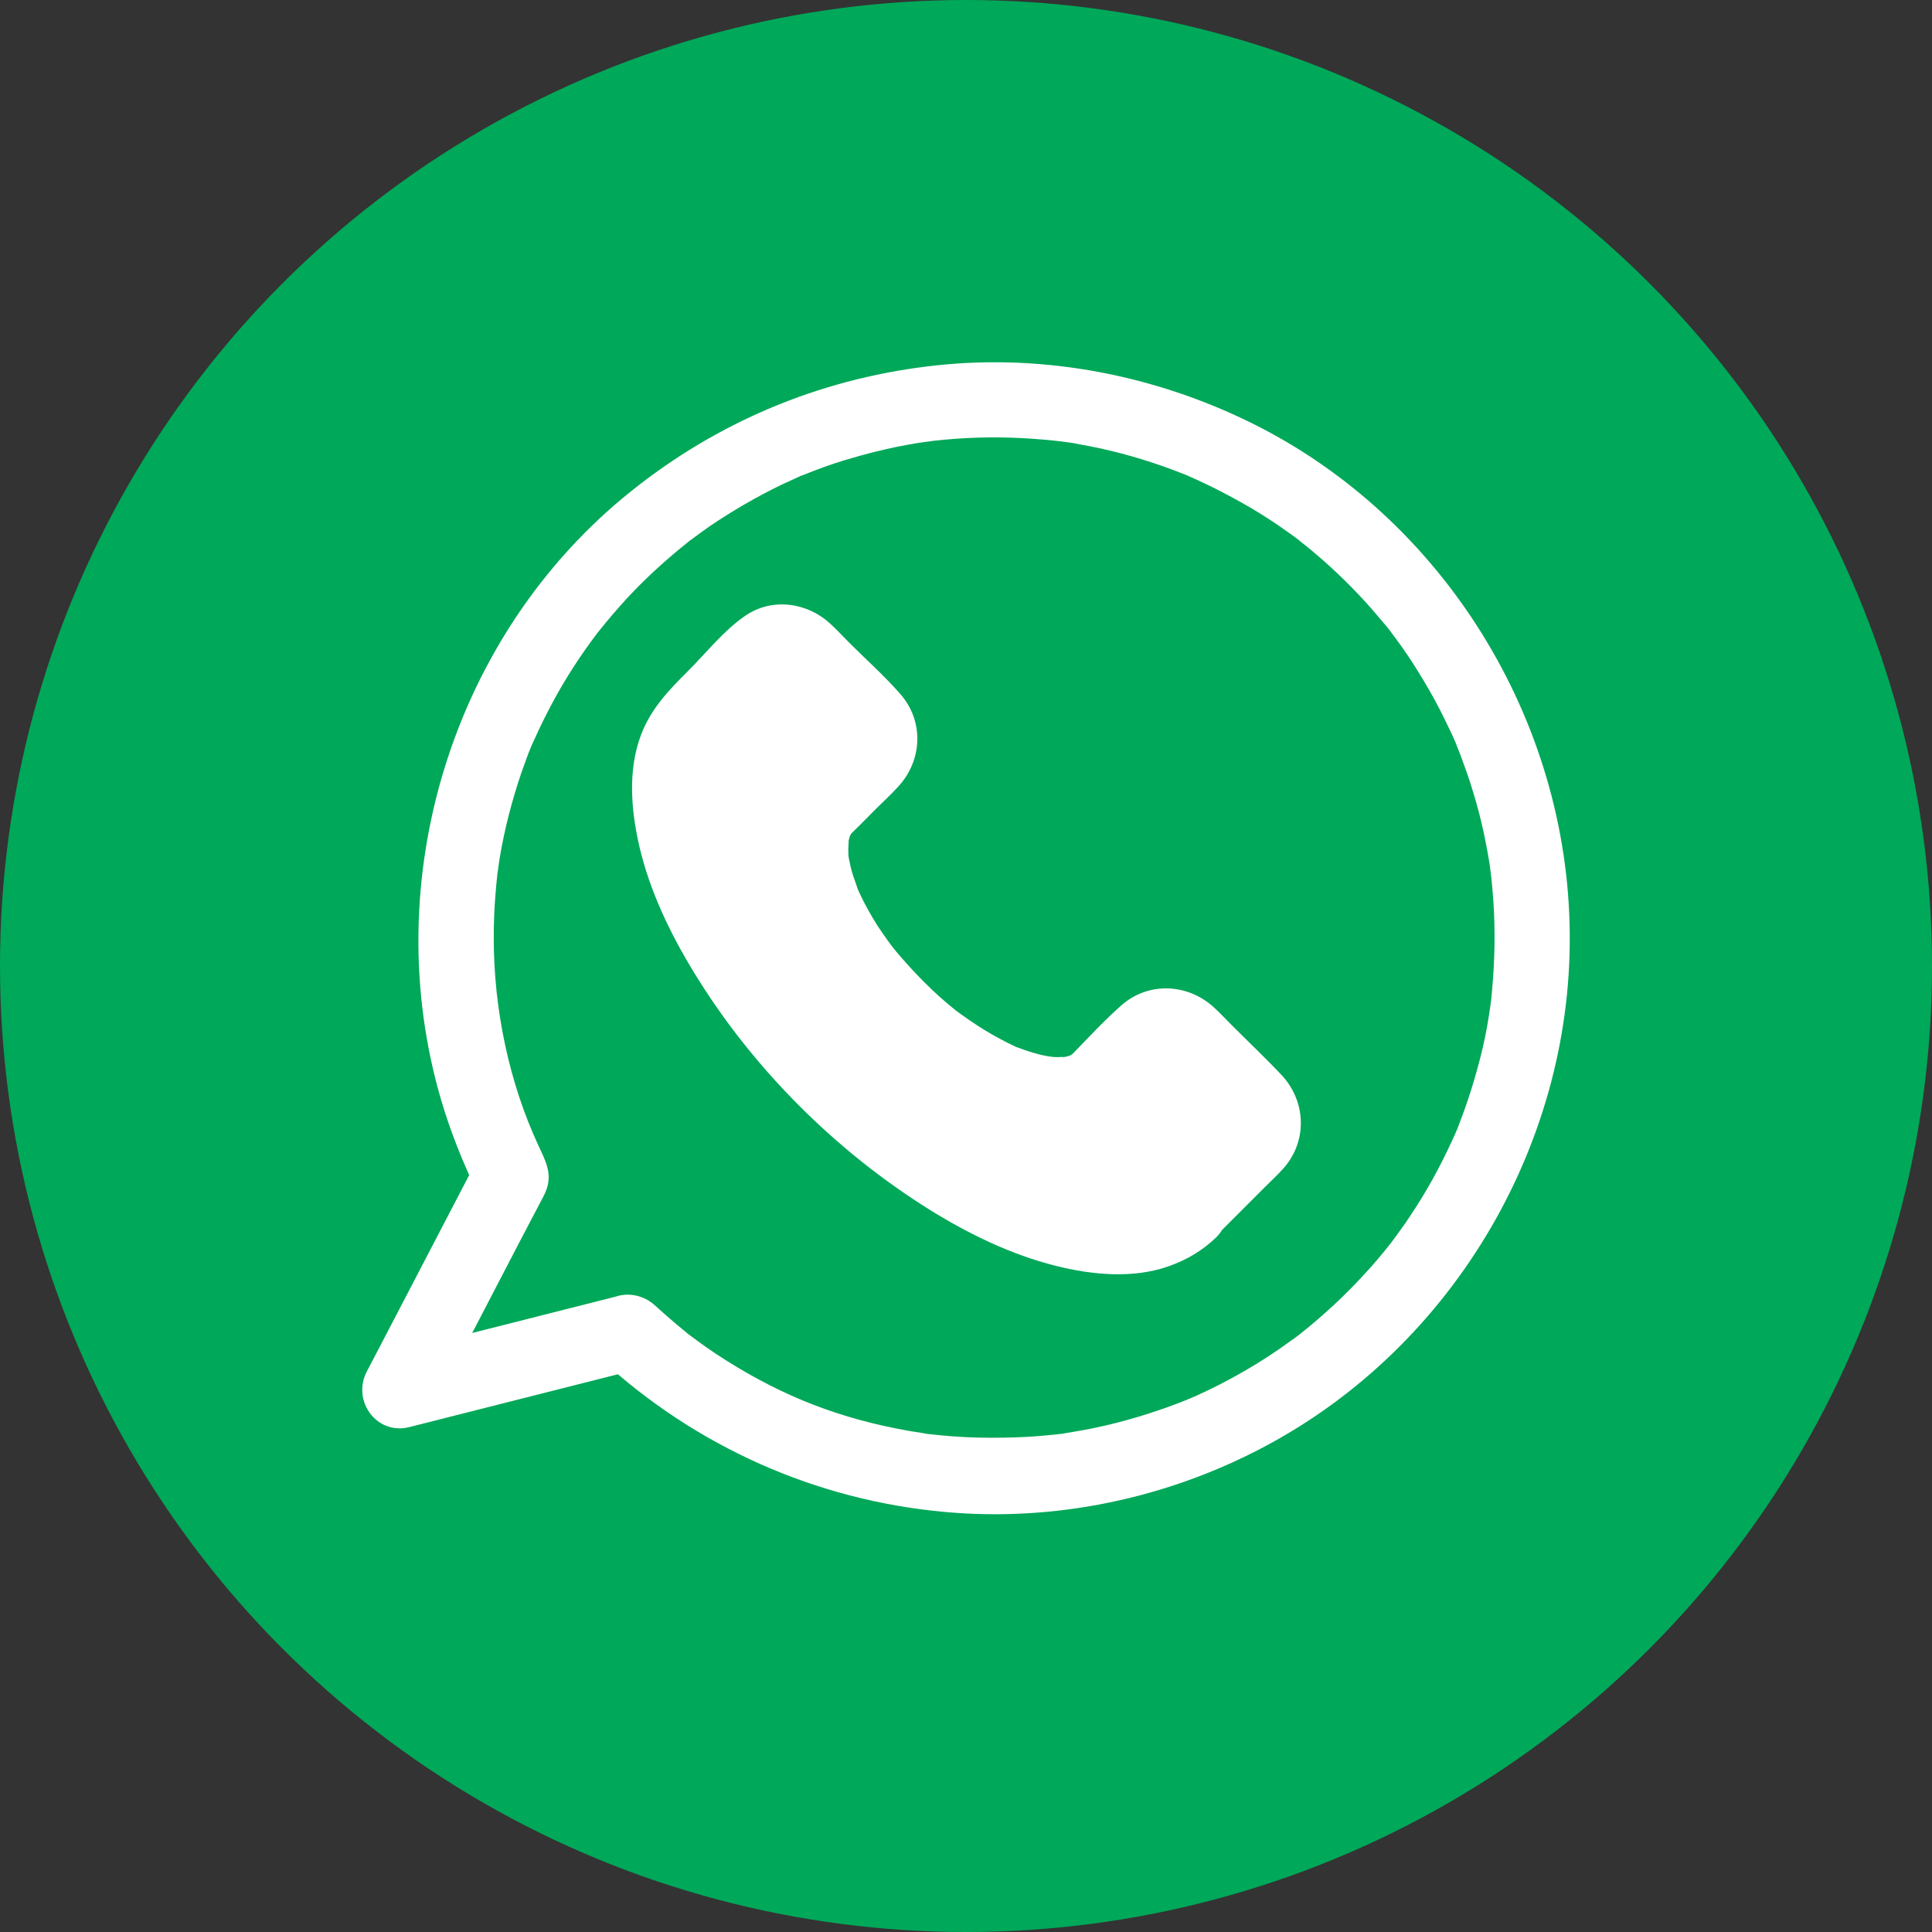 <svg width="32" height="32" viewBox="0 0 32 32" fill="none" xmlns="http://www.w3.org/2000/svg">
<rect x="0" y="0" width="32" height="32" fill="#333333" stroke="none"/>
<circle cx="16" cy="16" r="16" fill="#00A859"/>
<path d="M19.688 20.038C18.631 21.096 15.943 20.122 13.686 17.864C11.429 15.607 10.455 12.919 11.512 11.862L12.607 10.767C12.8 10.575 13.109 10.575 13.301 10.767L14.421 11.887C14.614 12.079 14.614 12.389 14.421 12.581L13.661 13.342C13.071 13.931 13.59 15.423 14.844 16.681C16.098 17.94 17.623 18.483 18.213 17.894L18.969 17.133C19.162 16.941 19.471 16.941 19.663 17.133L20.783 18.253C20.976 18.445 20.976 18.755 20.783 18.947L19.688 20.038Z" fill="white"/>
<path d="M19.246 19.595C19.221 19.616 19.087 19.724 19.175 19.662C19.267 19.599 19.112 19.699 19.091 19.712C19.062 19.729 18.999 19.775 18.962 19.775C19.029 19.775 19.079 19.737 19.008 19.754C18.97 19.762 18.937 19.779 18.903 19.787C18.853 19.8 18.803 19.812 18.753 19.821C18.577 19.858 18.849 19.821 18.703 19.829C18.569 19.837 18.435 19.841 18.297 19.833C18.239 19.829 18.176 19.821 18.117 19.816C18.293 19.833 18.067 19.804 18.026 19.796C17.875 19.766 17.729 19.729 17.582 19.683C17.436 19.637 17.29 19.587 17.143 19.532C17.11 19.52 17.072 19.503 17.039 19.49C17.148 19.536 17.031 19.486 17.001 19.474C16.909 19.432 16.822 19.39 16.734 19.348C16.036 19.001 15.392 18.558 14.836 18.082C14.493 17.789 14.171 17.48 13.862 17.154C13.586 16.861 13.281 16.506 13.076 16.23C12.847 15.916 12.629 15.595 12.437 15.256C12.349 15.106 12.265 14.947 12.19 14.792C12.157 14.721 12.119 14.65 12.09 14.575C12.094 14.583 12.015 14.408 12.052 14.491C12.082 14.562 12.023 14.42 12.019 14.408C11.902 14.115 11.81 13.814 11.751 13.505C11.743 13.45 11.718 13.291 11.735 13.438C11.726 13.371 11.718 13.304 11.714 13.233C11.705 13.099 11.718 12.966 11.718 12.832C11.718 12.773 11.693 12.769 11.71 12.878C11.705 12.861 11.718 12.819 11.722 12.803C11.735 12.748 11.747 12.69 11.764 12.635C11.772 12.61 11.781 12.589 11.785 12.564C11.818 12.443 11.781 12.602 11.768 12.594C11.76 12.589 11.843 12.443 11.852 12.435C11.864 12.414 11.881 12.397 11.889 12.376C11.927 12.305 11.86 12.384 11.856 12.418C11.864 12.384 11.927 12.334 11.952 12.313C11.981 12.284 12.006 12.259 12.036 12.23C12.336 11.929 12.637 11.628 12.934 11.331C12.951 11.314 13.035 11.252 13.039 11.227C13.039 11.227 12.98 11.252 12.955 11.264C12.997 11.248 13.056 11.26 12.947 11.26C12.88 11.248 12.867 11.243 12.913 11.256C12.955 11.268 12.947 11.264 12.888 11.248C12.884 11.227 12.838 11.201 12.905 11.273C12.963 11.335 13.03 11.398 13.089 11.457C13.252 11.62 13.419 11.787 13.582 11.95C13.695 12.063 13.812 12.226 13.942 12.309C13.942 12.309 13.963 12.334 13.967 12.334C13.946 12.338 13.925 12.251 13.925 12.246C13.942 12.28 13.938 12.355 13.929 12.238C13.925 12.196 13.971 12.134 13.925 12.23C13.921 12.238 13.954 12.134 13.967 12.142C13.963 12.142 13.938 12.171 13.933 12.175C13.774 12.313 13.632 12.476 13.486 12.623C13.377 12.731 13.26 12.836 13.16 12.953C12.926 13.22 12.817 13.538 12.788 13.889C12.725 14.571 13.035 15.285 13.382 15.854C13.854 16.636 14.498 17.3 15.229 17.843C16.186 18.554 17.729 19.261 18.728 18.257C18.887 18.098 19.049 17.935 19.208 17.777C19.263 17.722 19.321 17.672 19.371 17.614C19.371 17.614 19.405 17.584 19.405 17.58C19.409 17.597 19.321 17.622 19.317 17.622C19.401 17.584 19.33 17.601 19.279 17.614C19.271 17.614 19.259 17.609 19.25 17.609C19.321 17.63 19.321 17.63 19.25 17.609C19.25 17.605 19.213 17.584 19.213 17.584C19.213 17.584 19.233 17.605 19.238 17.609C19.275 17.668 19.346 17.718 19.392 17.764C19.551 17.923 19.714 18.086 19.873 18.245C20.011 18.383 20.14 18.525 20.283 18.654C20.337 18.704 20.329 18.721 20.295 18.638C20.266 18.567 20.291 18.763 20.291 18.604C20.291 18.562 20.333 18.504 20.287 18.596C20.299 18.567 20.337 18.516 20.32 18.516C20.295 18.516 20.237 18.6 20.22 18.617C20.145 18.692 20.069 18.767 19.998 18.838C19.827 19.01 19.66 19.177 19.488 19.348C19.417 19.428 19.33 19.511 19.246 19.595C19.008 19.833 19.008 20.243 19.246 20.481C19.484 20.719 19.894 20.719 20.132 20.481C20.408 20.205 20.684 19.929 20.96 19.653C21.06 19.553 21.169 19.453 21.265 19.344C21.658 18.893 21.633 18.241 21.227 17.806C20.96 17.522 20.675 17.254 20.4 16.978C20.303 16.882 20.212 16.782 20.111 16.69C19.677 16.288 19.024 16.255 18.573 16.652C18.293 16.899 18.034 17.179 17.775 17.446C17.754 17.467 17.666 17.526 17.754 17.471C17.85 17.409 17.741 17.476 17.729 17.48C17.645 17.513 17.783 17.484 17.779 17.463C17.779 17.467 17.603 17.522 17.599 17.513C17.595 17.505 17.77 17.505 17.645 17.505C17.603 17.505 17.561 17.509 17.52 17.509C17.49 17.509 17.461 17.509 17.432 17.505C17.419 17.505 17.277 17.484 17.378 17.501C17.486 17.517 17.327 17.488 17.319 17.488C17.286 17.48 17.252 17.476 17.223 17.467C17.139 17.446 17.056 17.421 16.972 17.392C16.939 17.38 16.901 17.367 16.868 17.354C16.696 17.292 16.972 17.409 16.805 17.329C16.638 17.25 16.475 17.162 16.316 17.066C16.145 16.962 15.94 16.819 15.831 16.736C15.467 16.447 15.146 16.117 14.845 15.762C14.765 15.67 14.64 15.49 14.539 15.34C14.427 15.164 14.326 14.984 14.238 14.796C14.222 14.763 14.205 14.725 14.192 14.692C14.238 14.8 14.192 14.688 14.184 14.658C14.159 14.583 14.13 14.508 14.109 14.433C14.088 14.362 14.075 14.286 14.059 14.215C14.05 14.174 14.046 14.065 14.059 14.22C14.055 14.174 14.05 14.132 14.05 14.086C14.05 14.023 14.059 13.96 14.055 13.898C14.05 13.818 14.004 14.044 14.055 13.927C14.063 13.906 14.067 13.873 14.075 13.856C14.113 13.693 14.025 13.939 14.092 13.822C14.159 13.705 13.992 13.91 14.113 13.793C14.247 13.664 14.376 13.53 14.506 13.4C14.627 13.279 14.757 13.162 14.874 13.032C15.279 12.598 15.309 11.946 14.911 11.494C14.652 11.197 14.351 10.93 14.071 10.65C13.967 10.545 13.866 10.437 13.758 10.336C13.373 9.977 12.792 9.893 12.345 10.198C11.99 10.441 11.701 10.809 11.4 11.11C11.078 11.431 10.786 11.732 10.619 12.167C10.397 12.748 10.451 13.417 10.589 14.015C10.761 14.759 11.104 15.469 11.501 16.117C12.462 17.689 13.837 19.064 15.4 20.038C16.044 20.439 16.751 20.782 17.486 20.966C18.084 21.116 18.761 21.183 19.355 20.974C19.651 20.87 19.915 20.715 20.145 20.494C20.387 20.259 20.383 19.846 20.145 19.607C19.89 19.352 19.488 19.361 19.246 19.595Z" fill="white"/>
<path d="M9.958 22.517C11.526 23.959 13.507 24.845 15.63 25.041C17.461 25.213 19.33 24.82 20.947 23.959C24.099 22.287 26.093 18.868 25.997 15.302C25.909 11.766 23.79 8.447 20.579 6.934C18.962 6.169 17.139 5.847 15.359 6.069C13.549 6.29 11.873 6.997 10.451 8.138C7.488 10.508 6.238 14.591 7.308 18.224C7.467 18.763 7.68 19.29 7.927 19.796C7.927 19.587 7.927 19.373 7.927 19.164C7.388 20.201 6.848 21.233 6.309 22.27C6.23 22.421 6.154 22.567 6.075 22.717C5.824 23.202 6.238 23.775 6.781 23.637C7.885 23.357 8.993 23.077 10.096 22.797C10.251 22.759 10.41 22.717 10.564 22.68C10.895 22.596 11.091 22.228 11.003 21.906C10.911 21.572 10.56 21.384 10.23 21.468C9.126 21.748 8.019 22.028 6.915 22.308C6.761 22.345 6.602 22.387 6.447 22.425C6.681 22.73 6.919 23.039 7.153 23.344C7.643 22.425 8.123 21.501 8.604 20.573C8.713 20.368 8.817 20.163 8.926 19.959C8.951 19.913 8.976 19.862 9.001 19.816C9.018 19.783 9.026 19.766 9.043 19.724C9.156 19.444 9.034 19.223 8.917 18.972C8.433 17.931 8.178 16.715 8.178 15.54C8.178 15.298 8.186 15.051 8.207 14.809C8.215 14.692 8.228 14.579 8.24 14.462C8.244 14.433 8.249 14.403 8.253 14.374C8.253 14.383 8.24 14.475 8.249 14.399C8.257 14.332 8.27 14.265 8.278 14.203C8.357 13.73 8.479 13.262 8.633 12.807C8.671 12.702 8.708 12.598 8.746 12.493C8.767 12.443 8.788 12.389 8.809 12.338C8.834 12.272 8.805 12.351 8.8 12.359C8.813 12.326 8.83 12.293 8.846 12.259C8.938 12.05 9.043 11.841 9.152 11.636C9.369 11.231 9.62 10.846 9.896 10.483C9.937 10.424 9.887 10.491 9.883 10.499C9.9 10.479 9.916 10.458 9.933 10.437C9.967 10.395 10 10.353 10.038 10.307C10.113 10.215 10.192 10.127 10.272 10.035C10.422 9.864 10.581 9.701 10.748 9.542C10.92 9.379 11.099 9.22 11.283 9.07C11.325 9.036 11.367 9.003 11.413 8.965C11.467 8.919 11.4 8.974 11.396 8.978C11.417 8.961 11.438 8.944 11.463 8.928C11.559 8.857 11.655 8.786 11.751 8.719C12.132 8.46 12.529 8.23 12.943 8.029C13.043 7.983 13.143 7.937 13.244 7.891C13.352 7.841 13.185 7.912 13.298 7.87C13.357 7.845 13.419 7.824 13.478 7.799C13.695 7.716 13.917 7.64 14.142 7.578C14.368 7.511 14.598 7.456 14.828 7.406C14.949 7.381 15.07 7.36 15.191 7.339C15.25 7.331 15.304 7.323 15.363 7.314C15.246 7.331 15.413 7.31 15.455 7.302C15.94 7.247 16.429 7.231 16.914 7.256C17.156 7.268 17.394 7.289 17.637 7.318C17.528 7.306 17.658 7.323 17.695 7.327C17.754 7.335 17.808 7.343 17.863 7.356C17.984 7.377 18.105 7.402 18.226 7.427C18.682 7.527 19.133 7.665 19.568 7.837C19.593 7.845 19.727 7.899 19.672 7.879C19.618 7.858 19.752 7.912 19.777 7.925C19.894 7.979 20.011 8.033 20.128 8.092C20.333 8.196 20.534 8.305 20.734 8.422C20.931 8.539 21.123 8.664 21.311 8.798C21.357 8.832 21.399 8.861 21.445 8.894C21.466 8.911 21.578 8.995 21.532 8.961C21.486 8.928 21.599 9.015 21.62 9.032C21.67 9.074 21.721 9.112 21.767 9.153C22.113 9.446 22.444 9.768 22.741 10.111C22.812 10.194 22.883 10.278 22.954 10.361C22.987 10.403 23.021 10.445 23.058 10.491C22.987 10.403 23.087 10.533 23.108 10.562C23.246 10.746 23.372 10.934 23.493 11.13C23.618 11.331 23.739 11.54 23.848 11.753C23.898 11.854 23.948 11.95 23.994 12.05C24.02 12.1 24.041 12.15 24.066 12.201C24.078 12.226 24.086 12.251 24.099 12.276C24.103 12.288 24.149 12.393 24.12 12.33C24.099 12.276 24.153 12.414 24.162 12.435C24.183 12.485 24.203 12.539 24.22 12.589C24.262 12.702 24.304 12.819 24.341 12.932C24.413 13.154 24.479 13.379 24.534 13.609C24.588 13.839 24.634 14.073 24.672 14.307C24.676 14.345 24.697 14.479 24.68 14.366C24.688 14.424 24.692 14.479 24.701 14.537C24.713 14.663 24.726 14.788 24.734 14.913C24.768 15.411 24.759 15.908 24.713 16.406C24.709 16.464 24.701 16.518 24.697 16.577C24.692 16.619 24.672 16.748 24.688 16.64C24.672 16.761 24.651 16.886 24.63 17.008C24.588 17.242 24.534 17.471 24.471 17.697C24.408 17.923 24.341 18.145 24.262 18.366C24.224 18.471 24.183 18.575 24.145 18.68C24.137 18.705 24.124 18.73 24.111 18.759C24.116 18.751 24.149 18.671 24.12 18.738C24.095 18.797 24.07 18.855 24.041 18.914C23.848 19.332 23.627 19.737 23.372 20.117C23.313 20.209 23.25 20.301 23.184 20.389C23.15 20.435 23.121 20.477 23.087 20.523C23.071 20.544 23.054 20.565 23.037 20.59C22.979 20.665 23.096 20.519 23.033 20.594C22.887 20.782 22.732 20.962 22.569 21.137C22.26 21.472 21.925 21.781 21.566 22.069C21.545 22.086 21.524 22.103 21.503 22.12C21.512 22.115 21.578 22.061 21.52 22.107C21.474 22.14 21.432 22.174 21.386 22.203C21.29 22.274 21.194 22.341 21.094 22.408C20.901 22.538 20.709 22.655 20.508 22.767C20.308 22.88 20.103 22.985 19.894 23.081C19.844 23.106 19.794 23.127 19.744 23.148C19.71 23.165 19.589 23.211 19.689 23.173C19.576 23.219 19.463 23.261 19.351 23.302C18.899 23.465 18.435 23.595 17.967 23.683C17.854 23.704 17.741 23.721 17.628 23.741C17.507 23.762 17.691 23.737 17.566 23.75C17.499 23.758 17.432 23.767 17.365 23.771C17.123 23.796 16.88 23.808 16.638 23.812C16.358 23.817 16.078 23.812 15.802 23.792C15.664 23.783 15.526 23.767 15.392 23.754C15.317 23.746 15.375 23.754 15.388 23.754C15.354 23.75 15.321 23.746 15.288 23.737C15.208 23.725 15.133 23.712 15.054 23.7C13.921 23.499 12.993 23.14 12.036 22.538C11.814 22.4 11.601 22.249 11.392 22.09C11.333 22.049 11.379 22.078 11.392 22.09C11.367 22.069 11.342 22.049 11.317 22.028C11.267 21.986 11.216 21.944 11.166 21.902C11.058 21.81 10.953 21.718 10.849 21.622C10.598 21.392 10.209 21.376 9.962 21.622C9.728 21.865 9.707 22.287 9.958 22.517Z" fill="white"/>
</svg>
